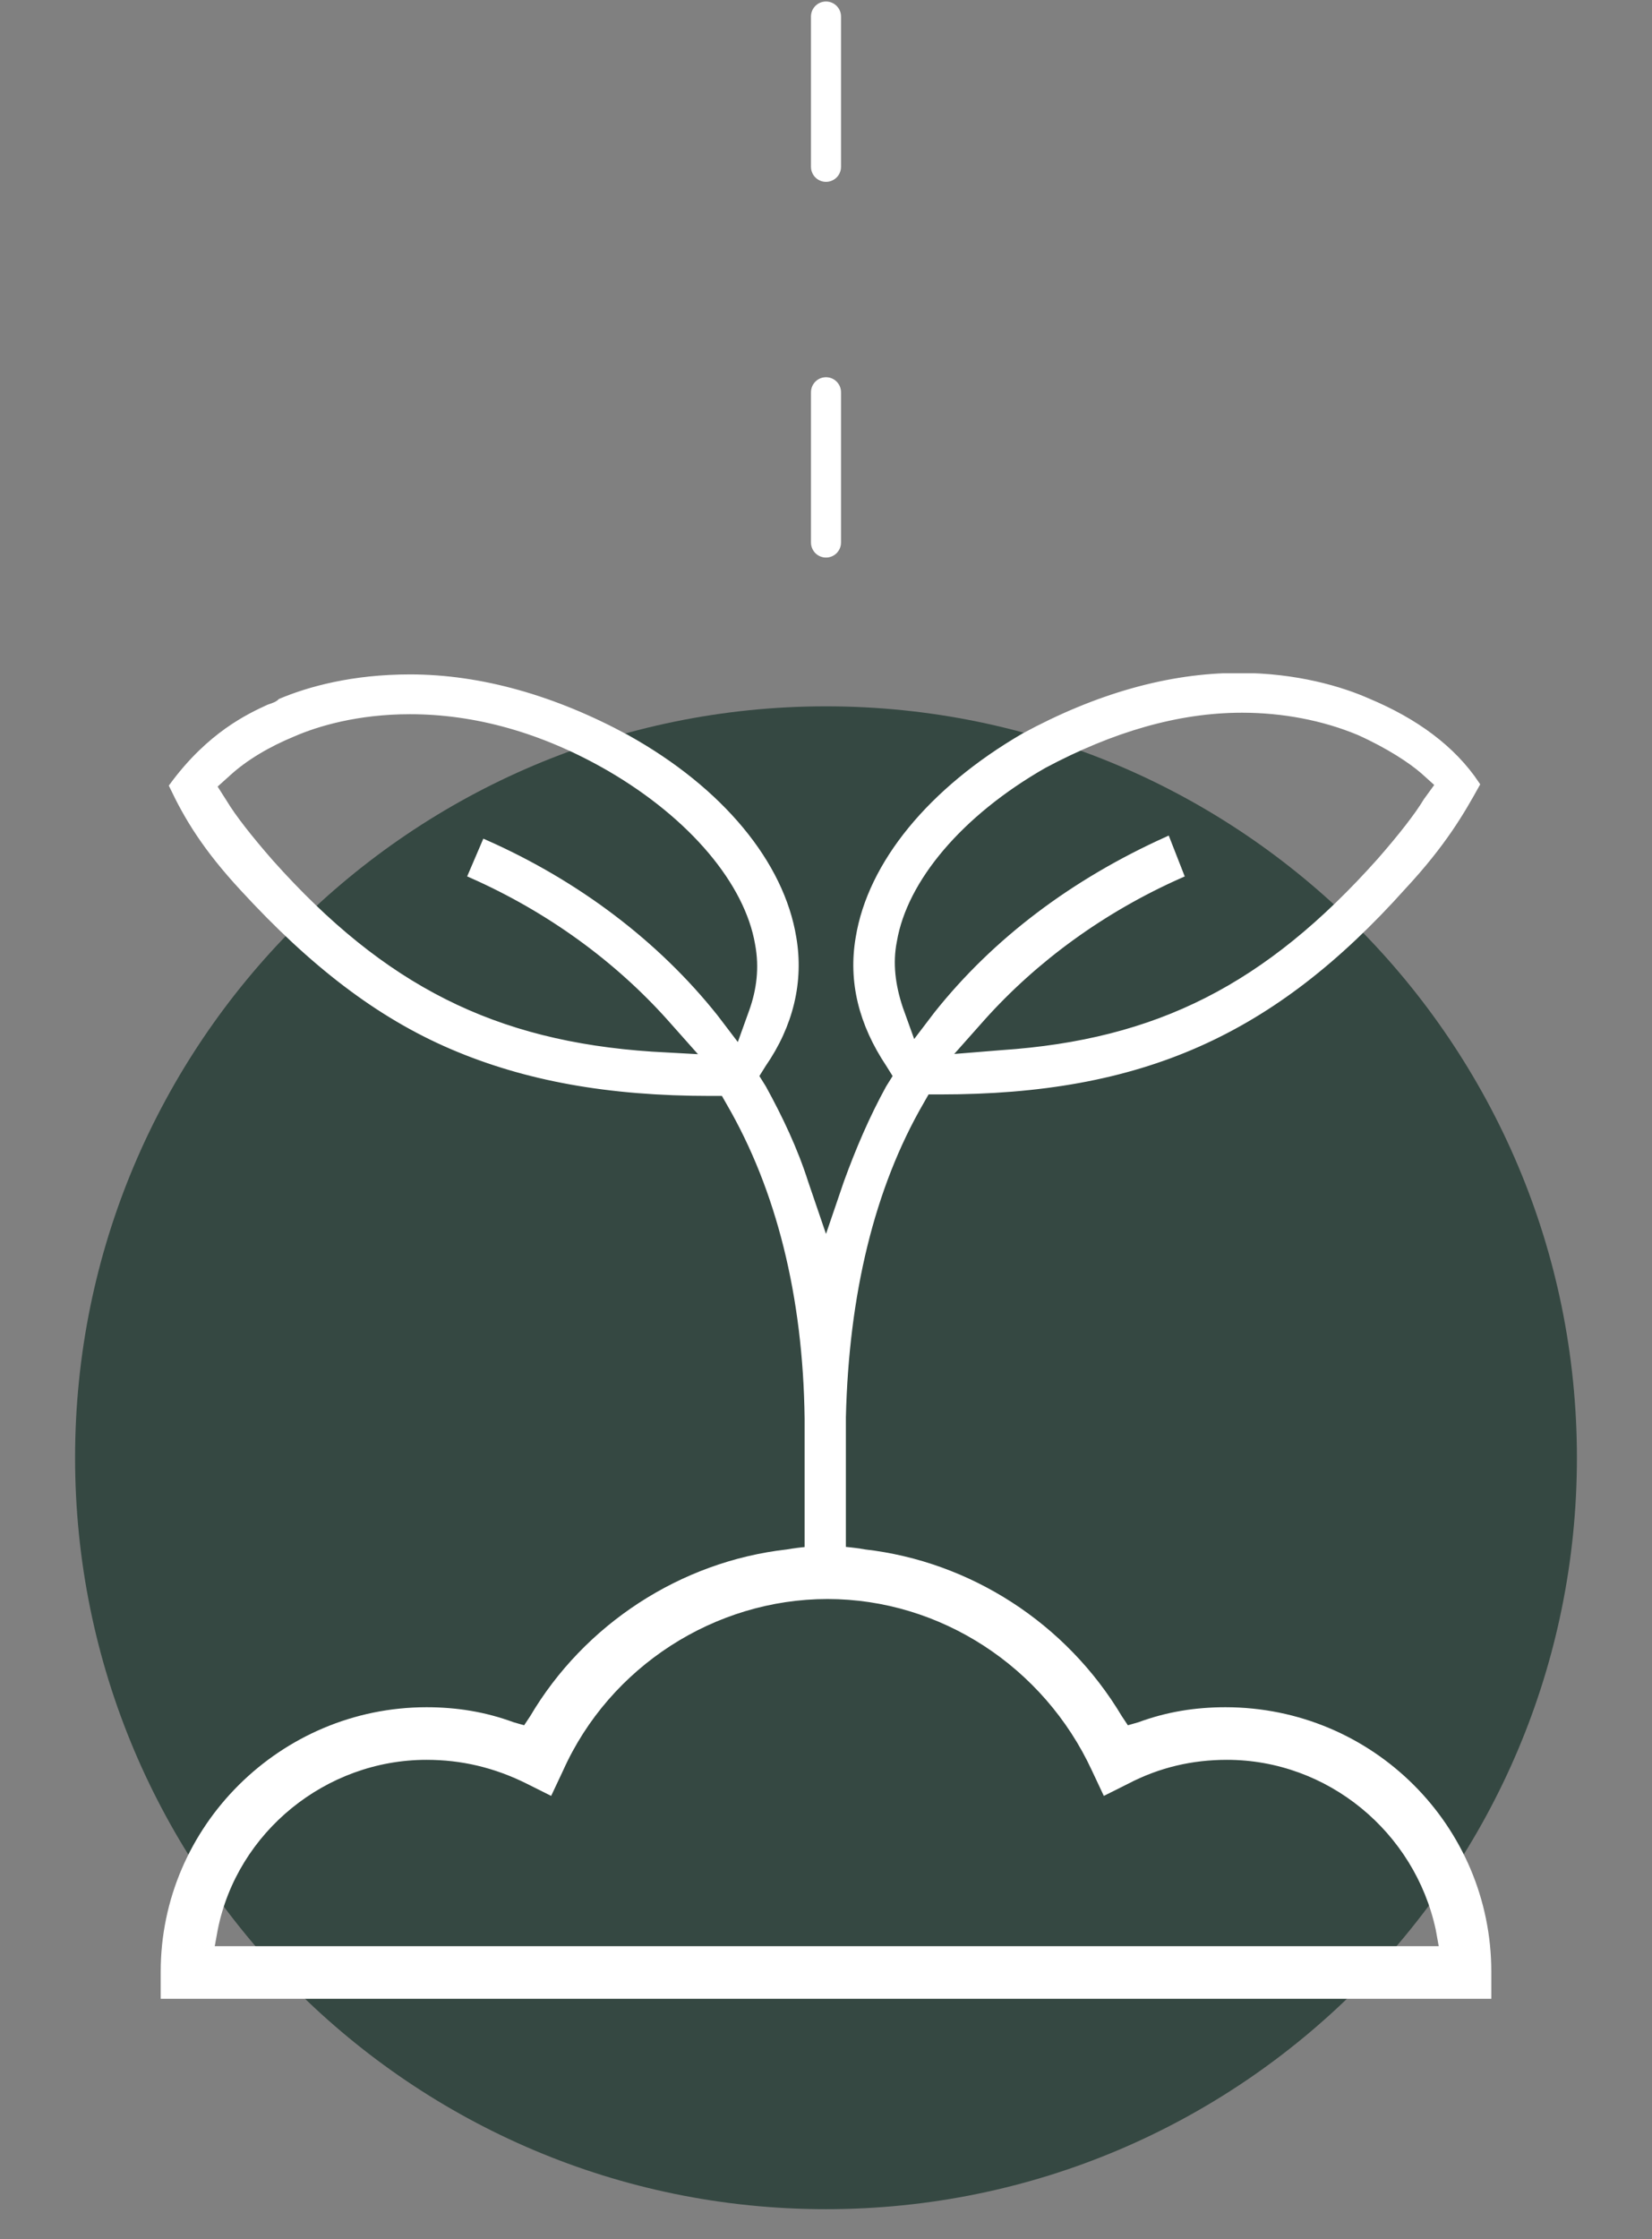 <?xml version="1.0" encoding="utf-8"?>
<!-- Generator: Adobe Illustrator 25.3.1, SVG Export Plug-In . SVG Version: 6.00 Build 0)  -->
<svg version="1.1" xmlns="http://www.w3.org/2000/svg" xmlns:xlink="http://www.w3.org/1999/xlink" x="0px" y="0px"
	 viewBox="0 0 110 149" style="enable-background:new 0 0 110 149;" xml:space="preserve">
<rect x="0" y="0" width="110" height="149" fill="#808080" stroke="none"/>
<style type="text/css">
	
		.st0{fill:none;stroke:#FFFFFF;stroke-width:2;stroke-linecap:round;stroke-linejoin:round;stroke-miterlimit:1;stroke-dasharray:10,15;}
	.st1{fill:#354842;}
	.st2{clip-path:url(#SVGID_2_);fill:#FFFFFF;}
	.st3{clip-path:url(#SVGID_4_);fill:none;stroke:#FFFFFF;stroke-width:0.448;stroke-miterlimit:10;}
	.st4{clip-path:url(#SVGID_6_);fill:#FFFFFF;}
</style>
<g id="Layer_2">
	<g id="line">
		<g id="Layer_1_1_">
			<line class="st0" x1="55" y1="1.1" x2="55" y2="51.1"/>
		</g>
	</g>
</g>
<g id="Layer_1">
	<g id="ball">
		<g id="Layer_2_1_">
			<path class="st1" d="M55,147c27.6,0,50-22.4,50-50S82.6,47,55,47S5,69.4,5,97S27.4,147,55,147"/>
		</g>
	</g>
	<g id="icon5">
		<g>
			<g>
				<defs>
					<rect id="SVGID_1_" x="10.7" y="44.8" width="88.6" height="88.2"/>
				</defs>
				<clipPath id="SVGID_2_">
					<use xlink:href="#SVGID_1_"  style="overflow:visible;"/>
				</clipPath>
				<path class="st2" d="M27.3,47.3c-3.5,0-6.2,0.8-7.8,1.5c-1.7,0.7-3.2,1.6-4.3,2.6l-1,0.9l0.7,1.1c0.6,1,1.7,2.4,3.1,4
					c7.5,8.4,14.9,12.1,25.4,12.8l3.6,0.2l-2.4-2.7c-3.5-3.9-8-7.2-13.2-9.5l0.9-2.1c6.1,2.7,11.4,6.7,15.3,11.6l1.6,2.1l0.9-2.5
					c0.5-1.4,0.7-2.9,0.4-4.5c-0.7-4.1-4.4-8.5-9.9-11.7C36.1,48.5,31.6,47.3,27.3,47.3 M78.6,58.2c-5.2,2.3-9.7,5.6-13.2,9.5
					L63,70.4l3.7-0.3c10.4-0.7,17.7-4.4,25.2-12.8c1.4-1.6,2.5-3,3.1-4l0.8-1.1l-1-0.9c-0.8-0.7-2.3-1.7-4.3-2.6
					c-2.4-1-5.1-1.5-7.8-1.5c-4.3,0-8.7,1.3-13.2,3.7c-5.6,3.2-9.3,7.6-10,11.7c-0.3,1.5-0.1,3,0.4,4.5l0.9,2.5l1.6-2.1
					c3.9-4.9,9.1-8.8,15.3-11.6L78.6,58.2z M53.8,104.1v-9.7c-0.1-8.2-1.9-15.3-5.2-21l-0.4-0.7h-0.9c-6.8,0-12.3-1-17.2-3.1
					s-9.3-5.5-13.9-10.5c-2.5-2.7-3.7-4.7-4.7-6.8c2.5-3.4,5.1-4.6,6.4-5.2c0.3-0.1,0.6-0.2,0.8-0.4c1.9-0.8,4.8-1.6,8.6-1.6
					c4.7,0,9.6,1.4,14.4,4l0,0C48,52.6,52,57.5,52.8,62.4c0.5,2.9-0.2,5.8-2,8.4l-0.5,0.8l0.5,0.8c1.1,2,2.1,4.1,2.8,6.3l1.4,4.1
					l1.4-4.1c0.8-2.2,1.7-4.3,2.8-6.3l0.5-0.8l-0.5-0.8c-1.8-2.7-2.5-5.5-2-8.4c0.8-4.9,4.8-9.8,11-13.4l0,0c4.8-2.6,9.6-4,14.3-4
					c3.8,0,6.8,0.9,8.6,1.7c3.1,1.3,5.6,3.1,7.2,5.5c-1,1.8-2.2,3.9-4.9,6.8C84.7,68.7,76,72.6,62.6,72.6h-0.9l-0.4,0.7
					c-3.3,5.7-5,12.8-5.2,21v9.7h-2.3V104.1z"/>
			</g>
			<g>
				<defs>
					<rect id="SVGID_3_" x="10.7" y="44.8" width="88.6" height="88.2"/>
				</defs>
				<clipPath id="SVGID_4_">
					<use xlink:href="#SVGID_3_"  style="overflow:visible;"/>
				</clipPath>
				<path class="st3" d="M27.3,47.3c-3.5,0-6.2,0.8-7.8,1.5c-1.7,0.7-3.2,1.6-4.3,2.6l-1,0.9l0.7,1.1c0.6,1,1.7,2.4,3.1,4
					c7.5,8.4,14.9,12.1,25.4,12.8l3.6,0.2l-2.4-2.7c-3.5-3.9-8-7.2-13.2-9.5l0.9-2.1c6.1,2.7,11.4,6.7,15.3,11.6l1.6,2.1l0.9-2.5
					c0.5-1.4,0.7-2.9,0.4-4.5c-0.7-4.1-4.4-8.5-9.9-11.7C36.1,48.5,31.6,47.3,27.3,47.3z M78.6,58.2c-5.2,2.3-9.7,5.6-13.2,9.5
					L63,70.4l3.7-0.3c10.4-0.7,17.7-4.4,25.2-12.8c1.4-1.6,2.5-3,3.1-4l0.8-1.1l-1-0.9c-0.8-0.7-2.3-1.7-4.3-2.6
					c-2.4-1-5.1-1.5-7.8-1.5c-4.3,0-8.7,1.3-13.2,3.7c-5.6,3.2-9.3,7.6-10,11.7c-0.3,1.5-0.1,3,0.4,4.5l0.9,2.5l1.6-2.1
					c3.9-4.9,9.1-8.8,15.3-11.6L78.6,58.2z M53.8,104.1v-9.7c-0.1-8.2-1.9-15.3-5.2-21l-0.4-0.7h-0.9c-6.8,0-12.3-1-17.2-3.1
					s-9.3-5.5-13.9-10.5c-2.5-2.7-3.7-4.7-4.7-6.8c2.5-3.4,5.1-4.6,6.4-5.2c0.3-0.1,0.6-0.2,0.8-0.4c1.9-0.8,4.8-1.6,8.6-1.6
					c4.7,0,9.6,1.4,14.4,4l0,0C48,52.6,52,57.5,52.8,62.4c0.5,2.9-0.2,5.8-2,8.4l-0.5,0.8l0.5,0.8c1.1,2,2.1,4.1,2.8,6.3l1.4,4.1
					l1.4-4.1c0.8-2.2,1.7-4.3,2.8-6.3l0.5-0.8l-0.5-0.8c-1.8-2.7-2.5-5.5-2-8.4c0.8-4.9,4.8-9.8,11-13.4l0,0c4.8-2.6,9.6-4,14.3-4
					c3.8,0,6.8,0.9,8.6,1.7c3.1,1.3,5.6,3.1,7.2,5.5c-1,1.8-2.2,3.9-4.9,6.8C84.7,68.7,76,72.6,62.6,72.6h-0.9l-0.4,0.7
					c-3.3,5.7-5,12.8-5.2,21v9.7h-2.3V104.1z"/>
			</g>
			<g>
				<defs>
					<rect id="SVGID_5_" x="10.7" y="44.8" width="88.6" height="88.2"/>
				</defs>
				<clipPath id="SVGID_6_">
					<use xlink:href="#SVGID_5_"  style="overflow:visible;"/>
				</clipPath>
				<path class="st4" d="M28.4,117.1c-6.7,0-12.6,4.8-13.9,11.3l-0.2,1.1h81.5l-0.2-1.1c-1.4-6.5-7.2-11.3-13.9-11.3
					c-2.3,0-4.5,0.5-6.6,1.6l-1.6,0.8l-0.8-1.7c-3.2-6.9-10.1-11.4-17.6-11.4s-14.5,4.5-17.6,11.4l-0.8,1.7l-1.6-0.8
					C32.9,117.6,30.7,117.1,28.4,117.1 M10.7,133v-1.8c0-9.7,8-17.6,17.7-17.6c2,0,3.9,0.3,5.8,1l0.7,0.2l0.4-0.6
					c3.6-6.1,10-10.3,17.1-11.1c1.7-0.3,3.5-0.3,5.2,0c7,0.8,13.4,4.9,17.1,11.1l0.4,0.6l0.7-0.2c1.9-0.7,3.8-1,5.8-1
					c9.8,0,17.7,7.9,17.7,17.6v1.8H10.7z"/>
			</g>
		</g>
	</g>
</g>
</svg>
